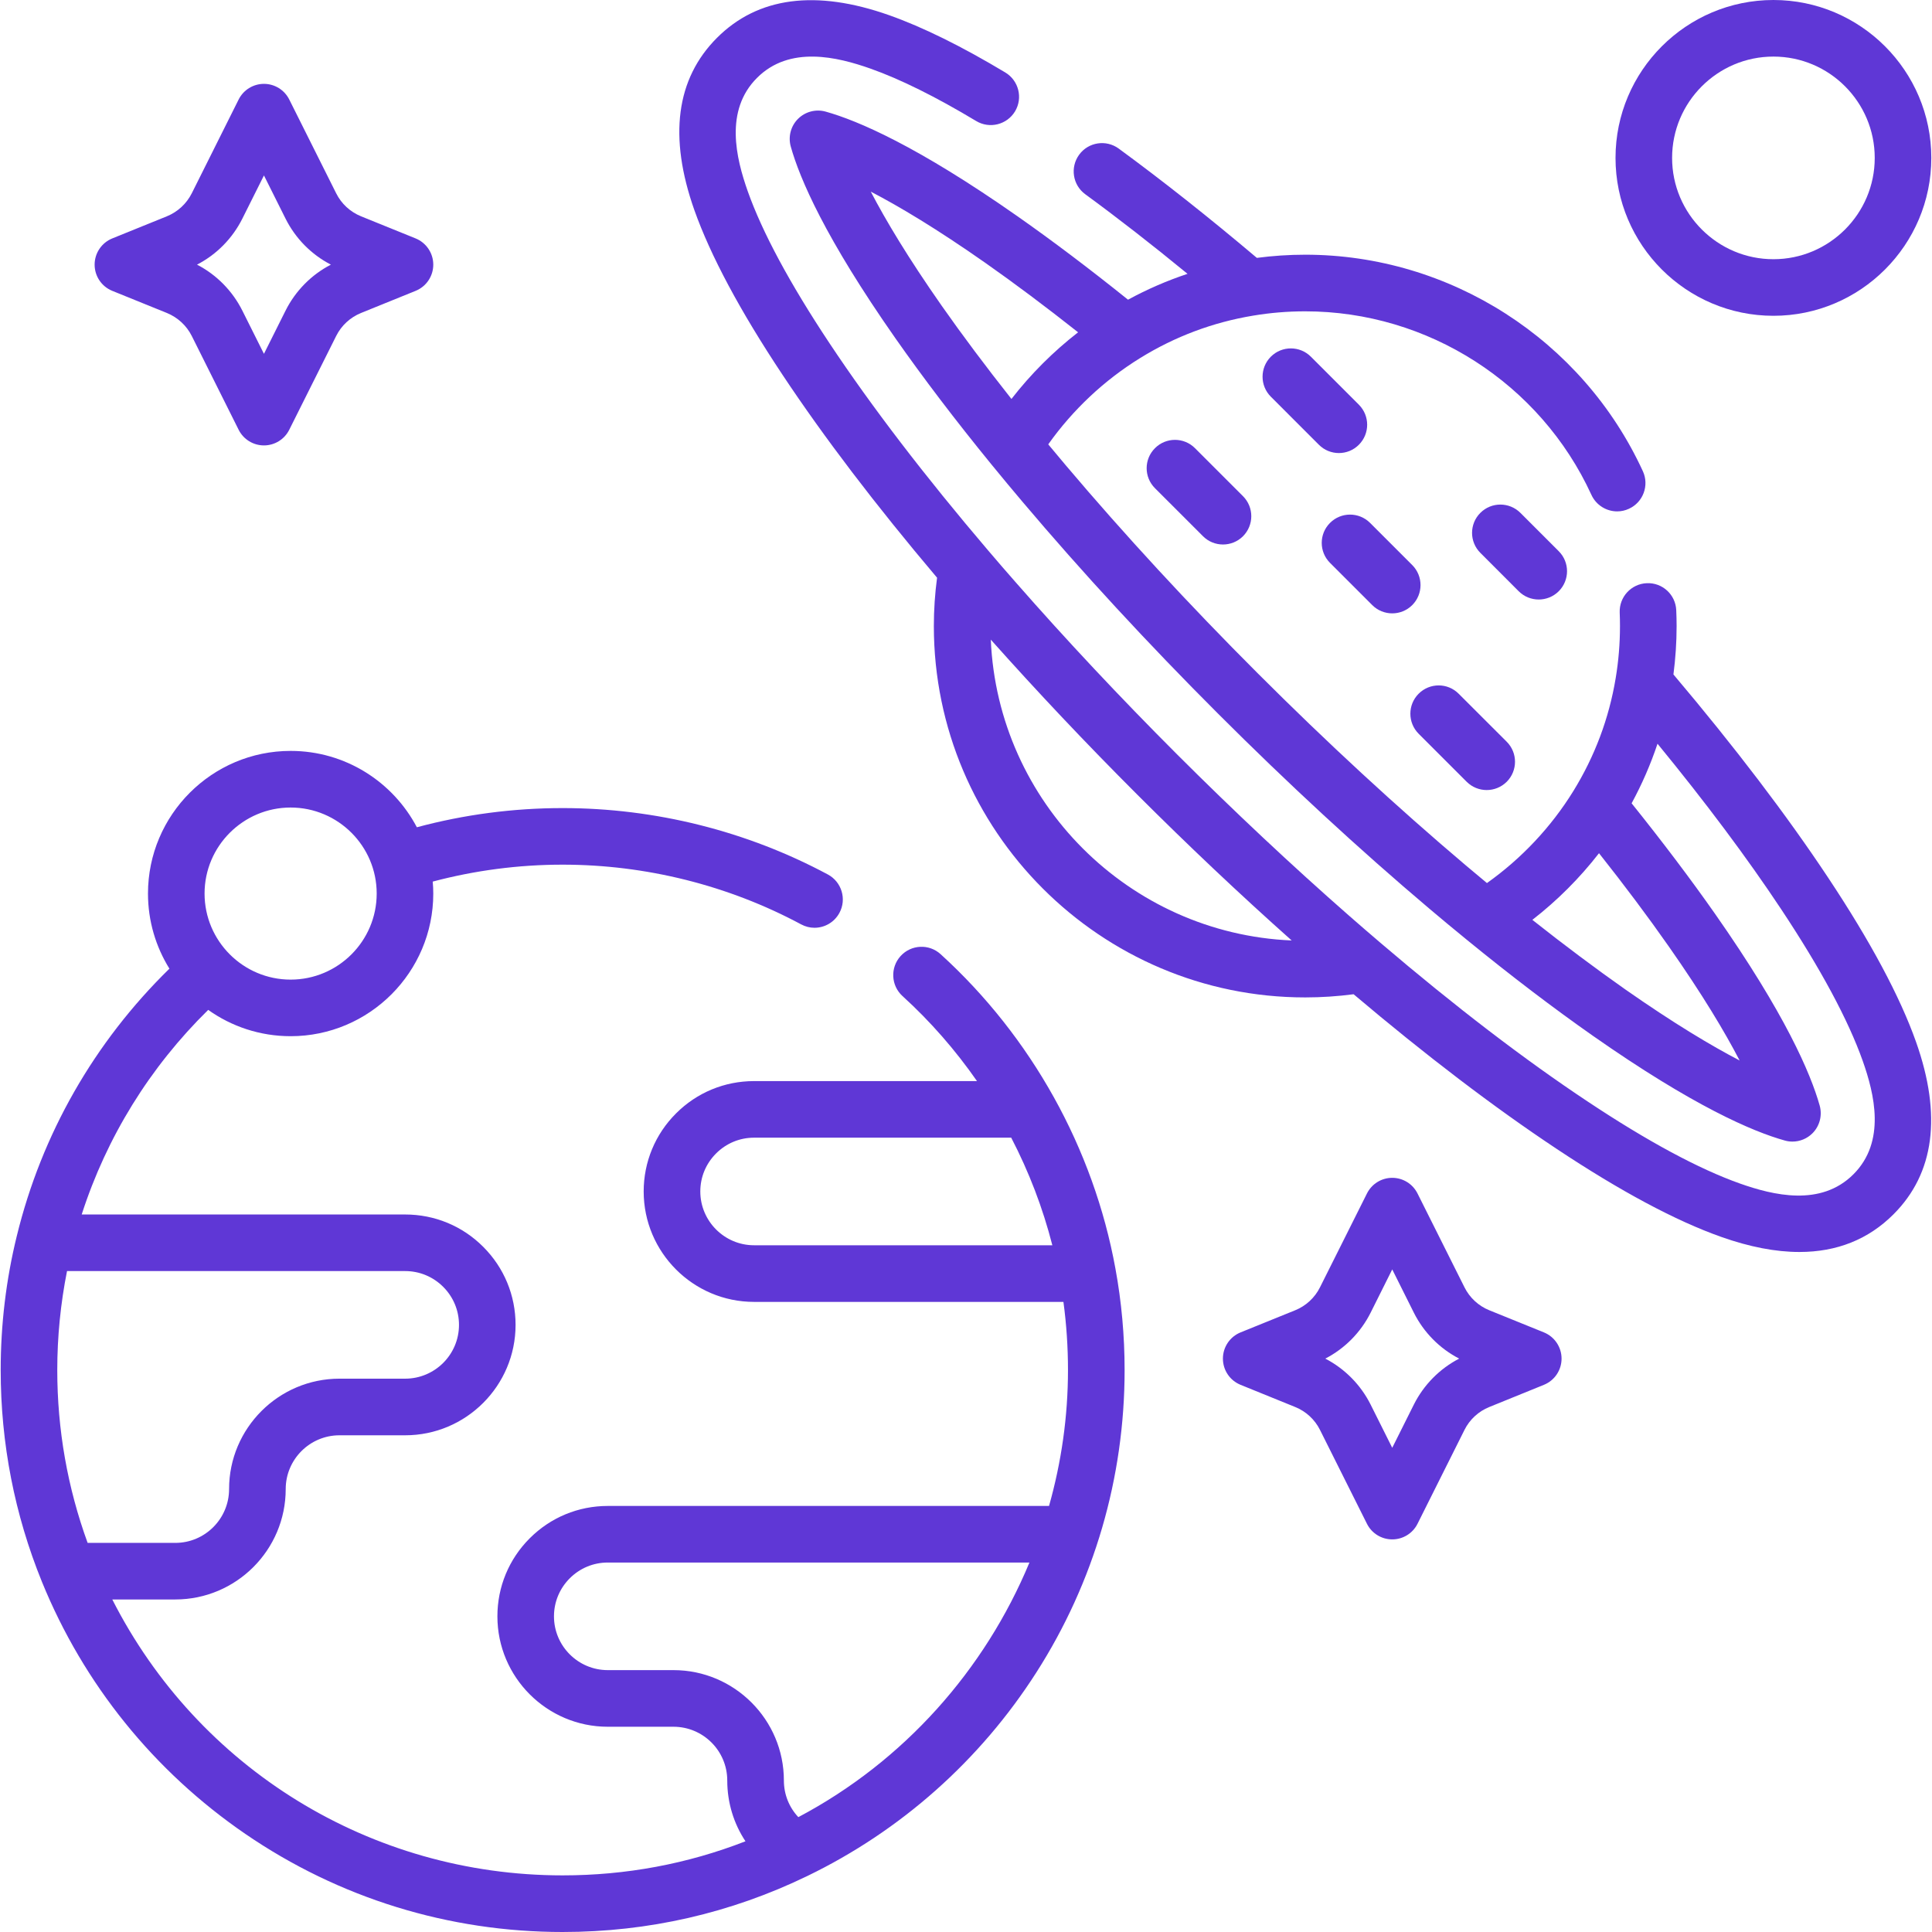 <svg xmlns="http://www.w3.org/2000/svg" width="42" height="42" viewBox="0 0 42 42" fill="none"><g clip-path="url(#clip0_868_3262)"><path d="M39.741 19.078C38.844 17.726 37.714 16.241 36.379 14.662C36.424 14.316 36.448 13.964 36.448 13.61C36.448 13.494 36.445 13.379 36.44 13.266C36.426 12.927 36.14 12.663 35.8 12.678C35.46 12.692 35.197 12.979 35.211 13.319C35.215 13.414 35.217 13.512 35.217 13.61C35.217 13.995 35.185 14.376 35.123 14.746C34.978 15.619 34.668 16.444 34.202 17.199C33.719 17.981 33.075 18.665 32.325 19.197C32.163 19.063 32.01 18.935 31.866 18.813C30.364 17.542 28.843 16.138 27.345 14.64C25.846 13.142 24.443 11.621 23.172 10.119C23.047 9.971 22.919 9.819 22.788 9.66C23.32 8.91 24.004 8.266 24.787 7.783C25.541 7.317 26.366 7.007 27.24 6.862C27.609 6.8 27.99 6.768 28.374 6.768C31.041 6.768 33.483 8.334 34.596 10.758C34.7 10.984 34.923 11.117 35.156 11.117C35.242 11.117 35.329 11.099 35.412 11.06C35.721 10.919 35.856 10.553 35.715 10.245C34.401 7.385 31.52 5.537 28.375 5.537C28.02 5.537 27.668 5.561 27.323 5.606C26.283 4.727 25.273 3.928 24.32 3.23C24.045 3.029 23.66 3.089 23.46 3.363C23.259 3.638 23.319 4.023 23.593 4.223C24.305 4.744 25.05 5.324 25.816 5.953C25.37 6.101 24.938 6.289 24.522 6.515C23.687 5.844 22.88 5.235 22.12 4.702C19.941 3.175 18.649 2.622 17.948 2.426C17.735 2.367 17.505 2.427 17.348 2.584C17.191 2.741 17.131 2.97 17.19 3.184C17.385 3.883 17.939 5.174 19.467 7.356C20.07 8.216 20.769 9.136 21.547 10.089C21.79 10.386 22.014 10.656 22.233 10.914C23.525 12.442 24.953 13.988 26.475 15.51C27.997 17.032 29.543 18.46 31.071 19.752C31.321 19.964 31.591 20.188 31.897 20.438C32.85 21.216 33.77 21.916 34.629 22.518C36.809 24.045 38.1 24.599 38.8 24.794C38.855 24.81 38.911 24.817 38.966 24.817C39.127 24.817 39.284 24.754 39.401 24.637C39.558 24.48 39.618 24.25 39.559 24.036C39.362 23.335 38.809 22.043 37.283 19.865C36.75 19.105 36.141 18.299 35.47 17.463C35.696 17.047 35.884 16.614 36.033 16.168C37.08 17.445 37.98 18.649 38.716 19.758C39.58 21.059 40.178 22.171 40.494 23.063C40.748 23.781 41.003 24.818 40.292 25.528C39.582 26.239 38.545 25.983 37.828 25.73C36.933 25.413 35.821 24.814 34.522 23.951C33.144 23.037 31.629 21.877 30.018 20.503C30.016 20.501 30.013 20.499 30.011 20.497C29.767 20.289 29.544 20.096 29.327 19.906C28.08 18.813 26.822 17.632 25.587 16.398C24.353 15.164 23.172 13.905 22.079 12.657C21.887 12.439 21.694 12.216 21.488 11.974C21.486 11.971 21.483 11.969 21.481 11.966C20.108 10.355 18.948 8.84 18.033 7.462C17.17 6.163 16.572 5.051 16.255 4.157C16.002 3.439 15.746 2.403 16.457 1.693C17.167 0.982 18.204 1.238 18.922 1.491C19.57 1.72 20.344 2.104 21.221 2.631C21.512 2.806 21.89 2.712 22.066 2.421C22.241 2.129 22.146 1.752 21.855 1.576C20.907 1.007 20.058 0.588 19.331 0.331C17.736 -0.233 16.476 -0.067 15.587 0.822C14.697 1.712 14.531 2.972 15.095 4.568C15.446 5.557 16.089 6.76 17.008 8.143C17.91 9.502 19.041 10.987 20.371 12.559C20.325 12.905 20.301 13.258 20.301 13.61C20.302 18.061 23.924 21.683 28.375 21.683C28.727 21.683 29.08 21.659 29.426 21.614C30.998 22.944 32.482 24.074 33.841 24.976C35.224 25.895 36.427 26.539 37.417 26.889C38.035 27.108 38.602 27.217 39.117 27.217C39.932 27.217 40.617 26.944 41.163 26.398C42.053 25.508 42.218 24.248 41.654 22.653C41.305 21.666 40.661 20.463 39.741 19.078ZM18.93 4.166C19.546 4.486 20.36 4.972 21.414 5.71C22.057 6.161 22.735 6.669 23.437 7.224C22.896 7.644 22.408 8.132 21.988 8.673C21.433 7.971 20.925 7.293 20.474 6.65C19.736 5.596 19.25 4.781 18.93 4.166ZM37.818 23.054C37.203 22.734 36.389 22.248 35.335 21.511C34.693 21.06 34.014 20.552 33.312 19.997C33.853 19.577 34.341 19.089 34.761 18.548C35.317 19.25 35.825 19.928 36.275 20.571C37.013 21.624 37.499 22.439 37.818 23.054ZM21.539 13.905C22.541 15.029 23.607 16.159 24.717 17.268C25.827 18.378 26.956 19.445 28.08 20.445C24.541 20.294 21.691 17.443 21.539 13.905Z" fill="#5F37D6"></path><path d="M29.831 13.154C29.951 13.274 30.109 13.334 30.266 13.334C30.424 13.334 30.581 13.274 30.701 13.154C30.941 12.914 30.941 12.524 30.701 12.284L29.784 11.367C29.543 11.127 29.154 11.127 28.914 11.367C28.673 11.607 28.673 11.996 28.914 12.237L29.831 13.154Z" fill="#5F37D6"></path><path d="M33.45 13.033C33.608 13.033 33.765 12.973 33.886 12.853C34.126 12.612 34.126 12.223 33.886 11.983L33.052 11.149C32.811 10.909 32.422 10.909 32.182 11.149C31.941 11.389 31.941 11.779 32.182 12.019L33.015 12.853C33.135 12.973 33.293 13.033 33.45 13.033Z" fill="#5F37D6"></path><path d="M31.884 16.995C32.005 17.115 32.162 17.175 32.319 17.175C32.477 17.175 32.634 17.115 32.755 16.995C32.995 16.754 32.995 16.365 32.755 16.125L31.71 15.081C31.47 14.84 31.081 14.84 30.84 15.081C30.6 15.321 30.6 15.71 30.84 15.951L31.884 16.995Z" fill="#5F37D6"></path><path d="M29.541 9.668C29.781 9.428 29.781 9.039 29.541 8.798L28.497 7.754C28.257 7.514 27.867 7.514 27.627 7.754C27.387 7.995 27.387 8.384 27.627 8.624L28.671 9.668C28.791 9.789 28.949 9.849 29.106 9.849C29.264 9.849 29.421 9.789 29.541 9.668Z" fill="#5F37D6"></path><path d="M25.108 9.743C24.867 9.983 24.867 10.373 25.108 10.613L26.152 11.657C26.272 11.777 26.429 11.837 26.587 11.837C26.744 11.837 26.902 11.777 27.022 11.657C27.262 11.416 27.262 11.027 27.022 10.787L25.978 9.743C25.738 9.502 25.348 9.502 25.108 9.743Z" fill="#5F37D6"></path><path d="M20.447 20.742C20.196 20.514 19.807 20.532 19.578 20.784C19.35 21.035 19.368 21.424 19.619 21.653C20.229 22.207 20.771 22.83 21.239 23.502H16.393C15.752 23.502 15.15 23.751 14.696 24.205C14.243 24.658 13.993 25.261 13.993 25.901C13.993 27.225 15.07 28.302 16.393 28.302H23.118C23.184 28.79 23.217 29.287 23.217 29.784C23.217 30.794 23.074 31.787 22.805 32.738H13.213C12.572 32.738 11.97 32.987 11.516 33.441C11.063 33.894 10.813 34.497 10.813 35.138C10.813 36.461 11.89 37.538 13.213 37.538H14.641C15.286 37.538 15.81 38.062 15.81 38.707C15.81 39.188 15.951 39.644 16.206 40.028C14.942 40.52 13.609 40.769 12.231 40.769C8.054 40.769 4.307 38.443 2.441 34.771H3.811C5.134 34.771 6.211 33.695 6.211 32.371C6.211 31.727 6.735 31.202 7.38 31.202H8.808C10.131 31.202 11.208 30.125 11.208 28.802C11.208 28.161 10.958 27.558 10.505 27.105C10.052 26.651 9.449 26.402 8.808 26.402H1.776C2.318 24.72 3.256 23.202 4.526 21.954C5.032 22.314 5.651 22.526 6.318 22.526C8.028 22.526 9.419 21.135 9.419 19.425C9.419 19.338 9.415 19.251 9.407 19.165C10.324 18.922 11.271 18.797 12.231 18.797C14.04 18.797 15.833 19.246 17.416 20.095C17.509 20.145 17.608 20.169 17.706 20.169C17.926 20.169 18.138 20.051 18.249 19.844C18.41 19.545 18.297 19.172 17.998 19.011C16.236 18.066 14.242 17.567 12.231 17.567C11.154 17.567 10.091 17.708 9.062 17.984C8.543 16.998 7.508 16.324 6.318 16.324C4.608 16.324 3.217 17.715 3.217 19.425C3.217 20.024 3.388 20.583 3.683 21.058C2.05 22.655 0.906 24.653 0.365 26.87C0.132 27.817 0.015 28.798 0.015 29.784C0.015 31.376 0.317 32.925 0.912 34.388C1.818 36.611 3.347 38.506 5.334 39.868C7.37 41.263 9.754 42 12.231 42C14.095 42 15.884 41.59 17.55 40.783C19.586 39.798 21.308 38.267 22.529 36.358C23.785 34.396 24.448 32.123 24.448 29.784C24.448 29.04 24.381 28.297 24.248 27.576C23.772 24.965 22.422 22.538 20.447 20.742ZM6.318 17.555C7.35 17.555 8.189 18.394 8.189 19.425C8.189 20.457 7.35 21.296 6.318 21.296C5.287 21.296 4.447 20.457 4.447 19.425C4.447 18.394 5.287 17.555 6.318 17.555ZM9.635 27.975C9.856 28.196 9.978 28.49 9.978 28.802C9.978 29.447 9.453 29.971 8.808 29.971H7.38C6.057 29.971 4.98 31.048 4.98 32.371C4.98 33.016 4.456 33.541 3.811 33.541H1.905C1.468 32.34 1.245 31.078 1.245 29.784C1.245 29.058 1.317 28.337 1.457 27.632H8.808C9.12 27.632 9.414 27.754 9.635 27.975ZM15.224 25.901C15.224 25.589 15.346 25.296 15.567 25.075C15.788 24.854 16.081 24.732 16.393 24.732H21.983C22.369 25.475 22.67 26.26 22.877 27.071H16.393C15.749 27.071 15.224 26.546 15.224 25.901ZM17.355 39.503C17.155 39.29 17.041 39.009 17.041 38.707C17.041 37.384 15.964 36.307 14.641 36.307H13.213C12.568 36.307 12.043 35.783 12.043 35.138C12.043 34.826 12.165 34.532 12.386 34.311C12.607 34.09 12.901 33.968 13.213 33.968H22.379C21.408 36.306 19.646 38.292 17.355 39.503Z" fill="#5F37D6"></path><path d="M38.553 6.865C40.445 6.865 41.985 5.325 41.985 3.433C41.985 1.54 40.445 0 38.553 0C36.66 0 35.12 1.54 35.12 3.433C35.12 5.326 36.66 6.865 38.553 6.865ZM38.553 1.23C39.767 1.23 40.755 2.218 40.755 3.433C40.755 4.647 39.767 5.635 38.553 5.635C37.338 5.635 36.35 4.647 36.35 3.433C36.35 2.218 37.338 1.23 38.553 1.23Z" fill="#5F37D6"></path><path d="M33.563 28.965L32.376 28.484C32.141 28.389 31.949 28.211 31.836 27.984L30.816 25.946C30.712 25.737 30.499 25.605 30.266 25.605C30.033 25.605 29.82 25.737 29.716 25.946L28.696 27.984C28.583 28.211 28.391 28.389 28.156 28.484L26.969 28.965C26.737 29.059 26.585 29.285 26.585 29.535C26.585 29.786 26.737 30.011 26.969 30.105L28.156 30.587C28.391 30.682 28.583 30.859 28.696 31.086L29.716 33.125C29.82 33.334 30.033 33.465 30.266 33.465C30.499 33.465 30.712 33.334 30.816 33.125L31.836 31.086C31.949 30.859 32.141 30.682 32.376 30.587L33.563 30.105C33.795 30.011 33.947 29.786 33.947 29.535C33.947 29.285 33.795 29.059 33.563 28.965ZM30.735 30.536L30.266 31.474L29.797 30.536C29.581 30.105 29.236 29.756 28.811 29.535C29.236 29.315 29.581 28.966 29.797 28.535L30.266 27.596L30.735 28.535C30.951 28.966 31.296 29.315 31.721 29.535C31.296 29.756 30.951 30.105 30.735 30.536Z" fill="#5F37D6"></path><path d="M2.441 6.323L3.628 6.804C3.863 6.9 4.055 7.077 4.169 7.304L5.188 9.343C5.292 9.551 5.505 9.683 5.738 9.683C5.971 9.683 6.184 9.551 6.288 9.343L7.308 7.304C7.421 7.077 7.613 6.9 7.848 6.804L9.035 6.323C9.267 6.229 9.419 6.004 9.419 5.753C9.419 5.503 9.267 5.277 9.035 5.183L7.848 4.702C7.613 4.606 7.421 4.429 7.308 4.202L6.288 2.163C6.184 1.955 5.971 1.823 5.738 1.823C5.505 1.823 5.292 1.955 5.188 2.163L4.169 4.202C4.055 4.429 3.863 4.606 3.628 4.702L2.441 5.183C2.209 5.277 2.057 5.503 2.057 5.753C2.057 6.004 2.209 6.229 2.441 6.323ZM5.269 4.752L5.738 3.814L6.207 4.752C6.423 5.184 6.768 5.533 7.193 5.753C6.768 5.973 6.423 6.323 6.207 6.754L5.738 7.692L5.269 6.754C5.053 6.323 4.708 5.973 4.283 5.753C4.708 5.533 5.053 5.184 5.269 4.752Z" fill="#5F37D6"></path></g><defs><clipPath id="clip0_868_3262"><rect width="42" height="42" fill="white"></rect></clipPath></defs></svg>